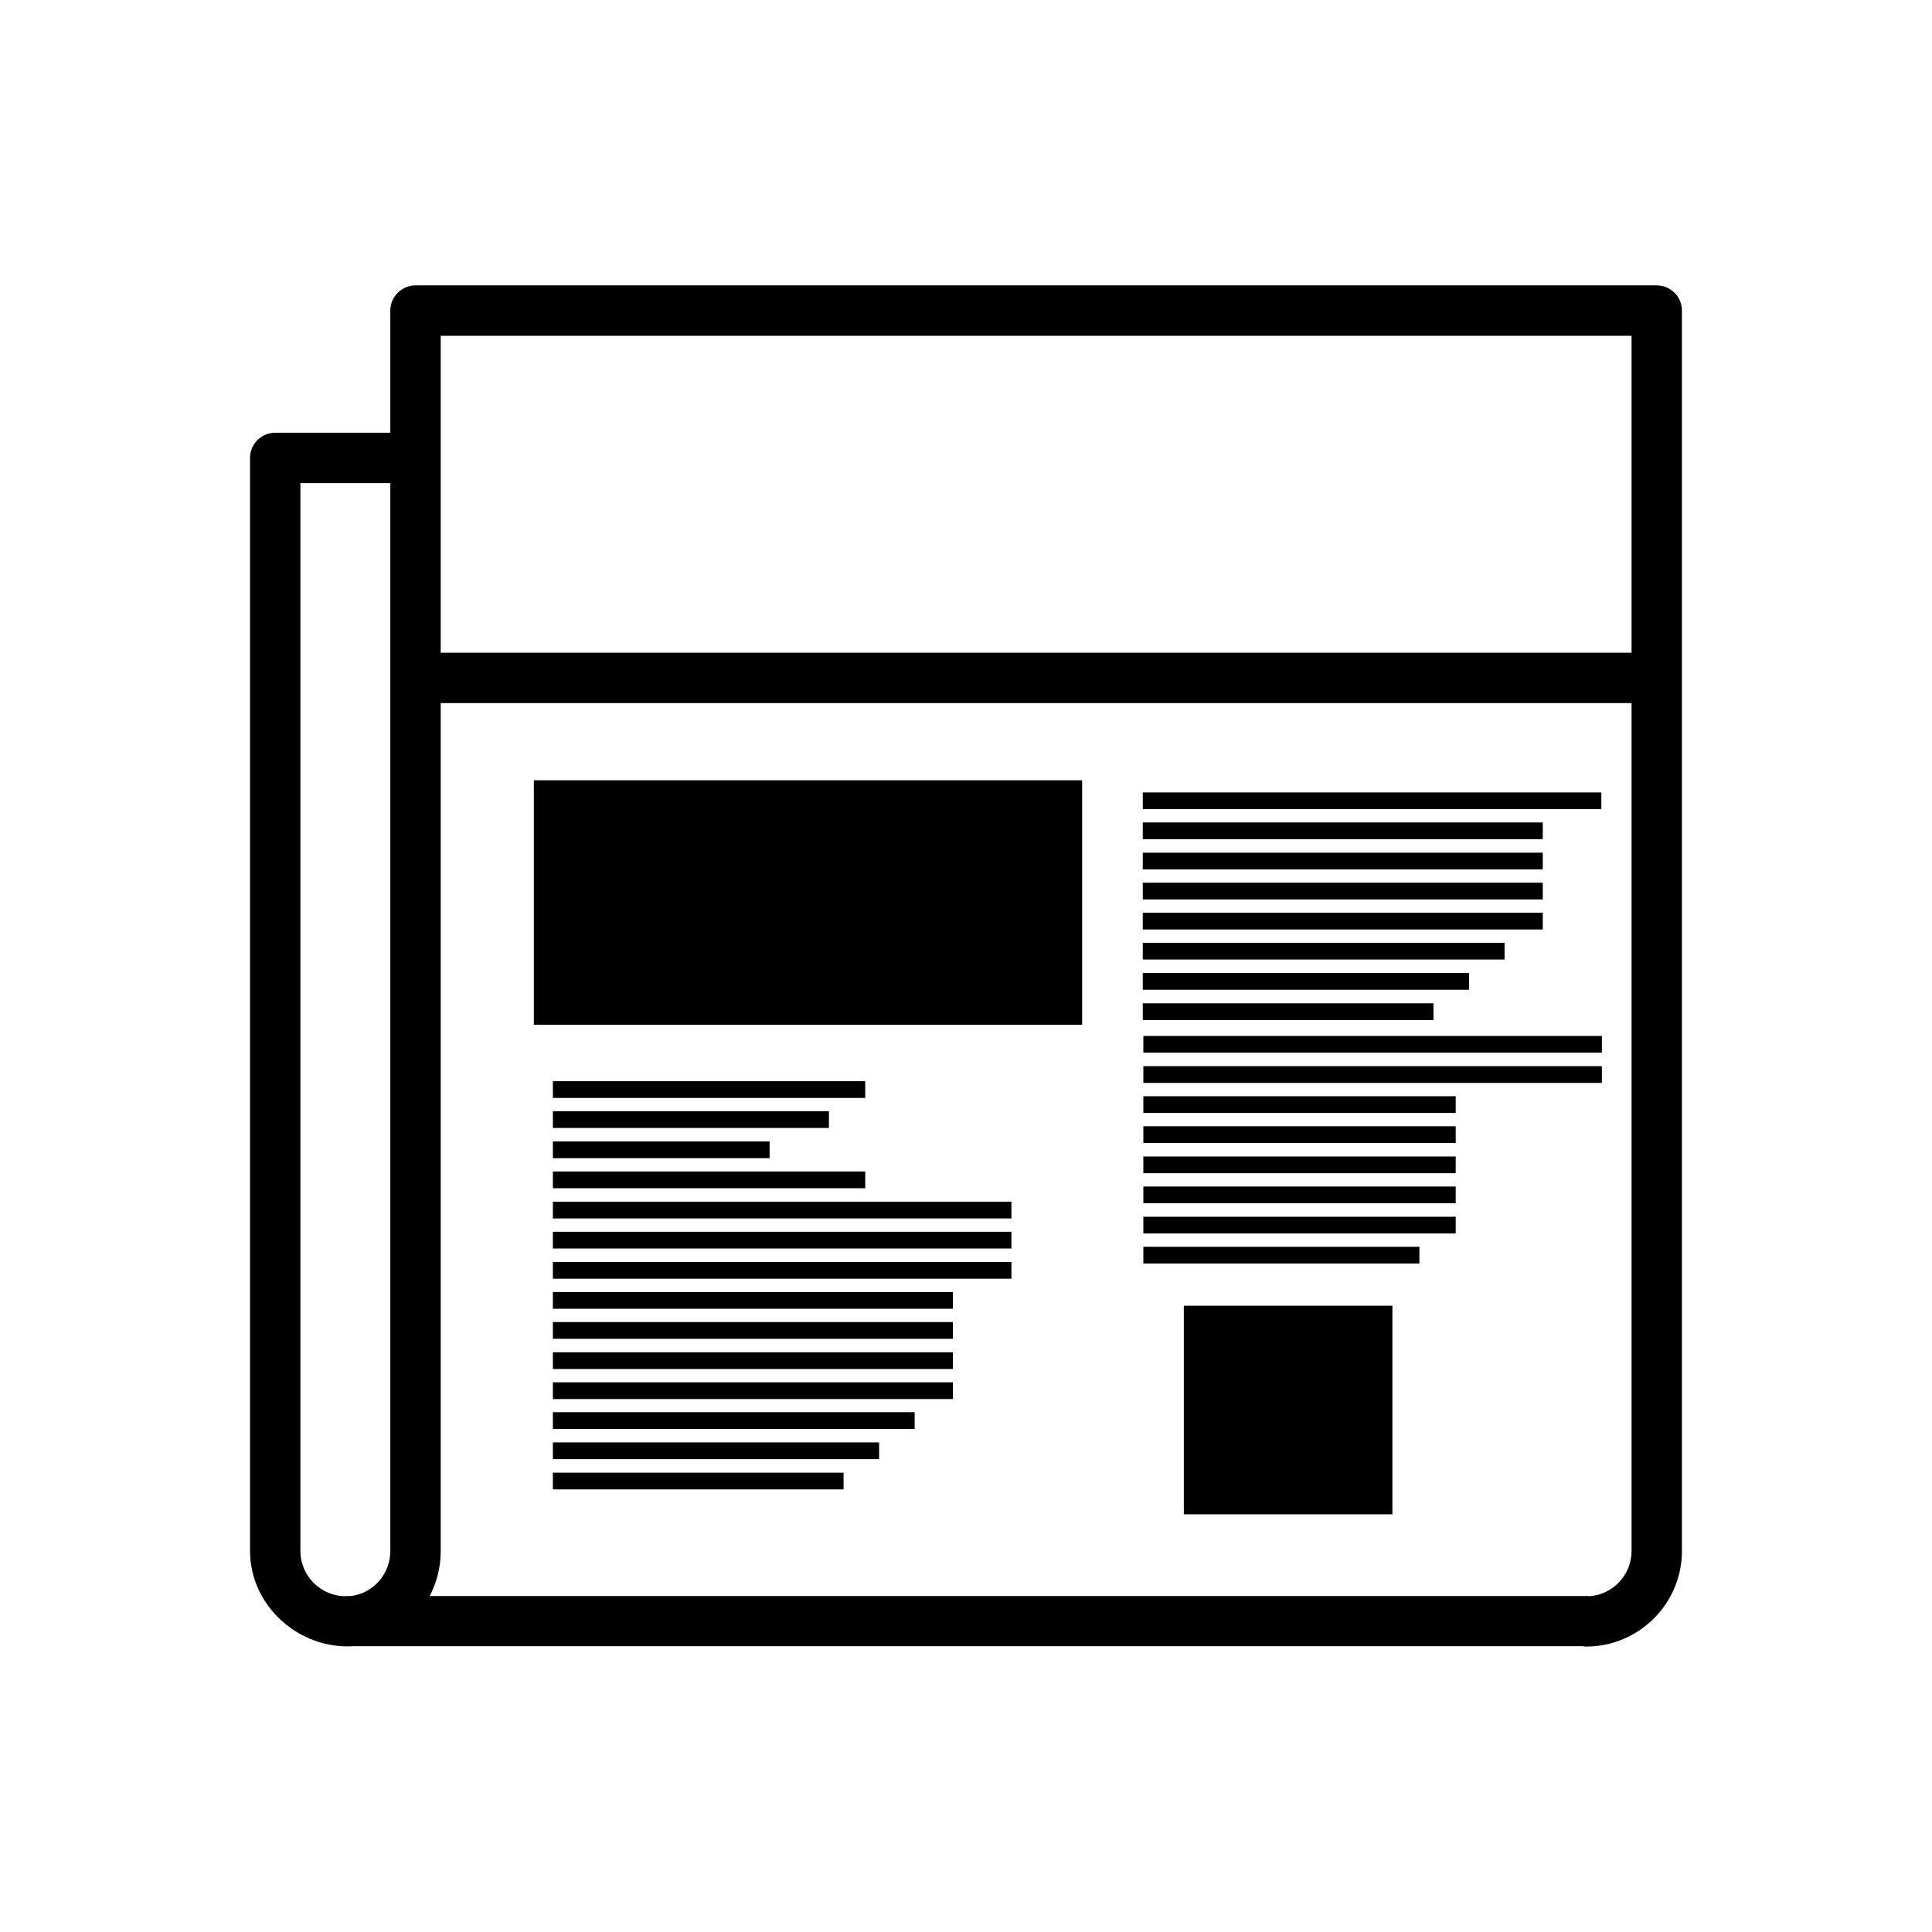 <?xml version="1.0" encoding="UTF-8"?>
<!-- Uploaded to: SVG Repo, www.svgrepo.com, Generator: SVG Repo Mixer Tools -->
<svg fill="#000000" width="800px" height="800px" version="1.1" viewBox="144 144 512 512" xmlns="http://www.w3.org/2000/svg">
 <g>
  <path d="m583.03 219.63h-328.89c-3.68 0-6.699 2.973-6.699 6.648v32.395h-30.48c-3.68 0-6.699 2.973-6.699 6.648v289.69c0 14.66 13.098 26.199 27.457 25.242h325.56c0.352 0.051 0.707 0.102 1.059 0.102 14.008 0 25.391-11.387 25.391-25.34v-328.73c0-3.68-3.023-6.652-6.703-6.652zm-335.59 335.39c0 6.144-4.535 11.184-10.379 11.941h-1.461v0.051c-6.602 0-11.992-5.391-11.992-11.992v-282.99h23.832zm328.94 0c0 6.348-4.938 11.539-11.133 11.992-0.301-0.051-0.605-0.051-0.906-0.051h-306.47c1.863-3.578 2.922-7.609 2.922-11.941v-224.7h315.59zm0-238.05h-315.59v-83.984h315.59z"/>
  <path d="m290.52 462.47h121.52v4.434h-121.52z"/>
  <path d="m290.52 470.43h121.52v4.434h-121.52z"/>
  <path d="m290.52 478.44h121.52v4.434h-121.52z"/>
  <path d="m290.52 486.4h106v4.434h-106z"/>
  <path d="m290.52 494.36h106v4.434h-106z"/>
  <path d="m290.52 502.37h106v4.434h-106z"/>
  <path d="m290.52 510.33h106v4.434h-106z"/>
  <path d="m290.52 518.24h95.875v4.434h-95.875z"/>
  <path d="m290.52 526.25h86.453v4.434h-86.453z"/>
  <path d="m290.52 534.27h77.031v4.434h-77.031z"/>
  <path d="m290.52 430.53h82.777v4.434h-82.777z"/>
  <path d="m290.52 438.49h73.152v4.434h-73.152z"/>
  <path d="m290.52 446.5h57.434v4.434h-57.434z"/>
  <path d="m290.52 454.46h82.777v4.434h-82.777z"/>
  <path d="m446.85 354h121.52v4.434h-121.52z"/>
  <path d="m446.85 361.96h106v4.434h-106z"/>
  <path d="m446.85 369.97h106v4.434h-106z"/>
  <path d="m446.85 377.93h106v4.434h-106z"/>
  <path d="m446.85 385.89h106v4.434h-106z"/>
  <path d="m446.85 393.85h95.875v4.434h-95.875z"/>
  <path d="m446.85 401.86h86.453v4.434h-86.453z"/>
  <path d="m446.85 409.88h77.031v4.434h-77.031z"/>
  <path d="m447 418.54h121.52v4.434h-121.52z"/>
  <path d="m447 426.55h121.52v4.434h-121.52z"/>
  <path d="m447 434.51h82.777v4.434h-82.777z"/>
  <path d="m447 442.47h82.777v4.434h-82.777z"/>
  <path d="m447 450.48h82.777v4.434h-82.777z"/>
  <path d="m447 458.44h82.777v4.434h-82.777z"/>
  <path d="m447 466.45h82.777v4.434h-82.777z"/>
  <path d="m447 474.41h73.152v4.434h-73.152z"/>
  <path d="m457.73 490.03h55.27v55.27h-55.27z"/>
  <path d="m285.48 350.78h145.3v64.789h-145.3z"/>
 </g>
</svg>